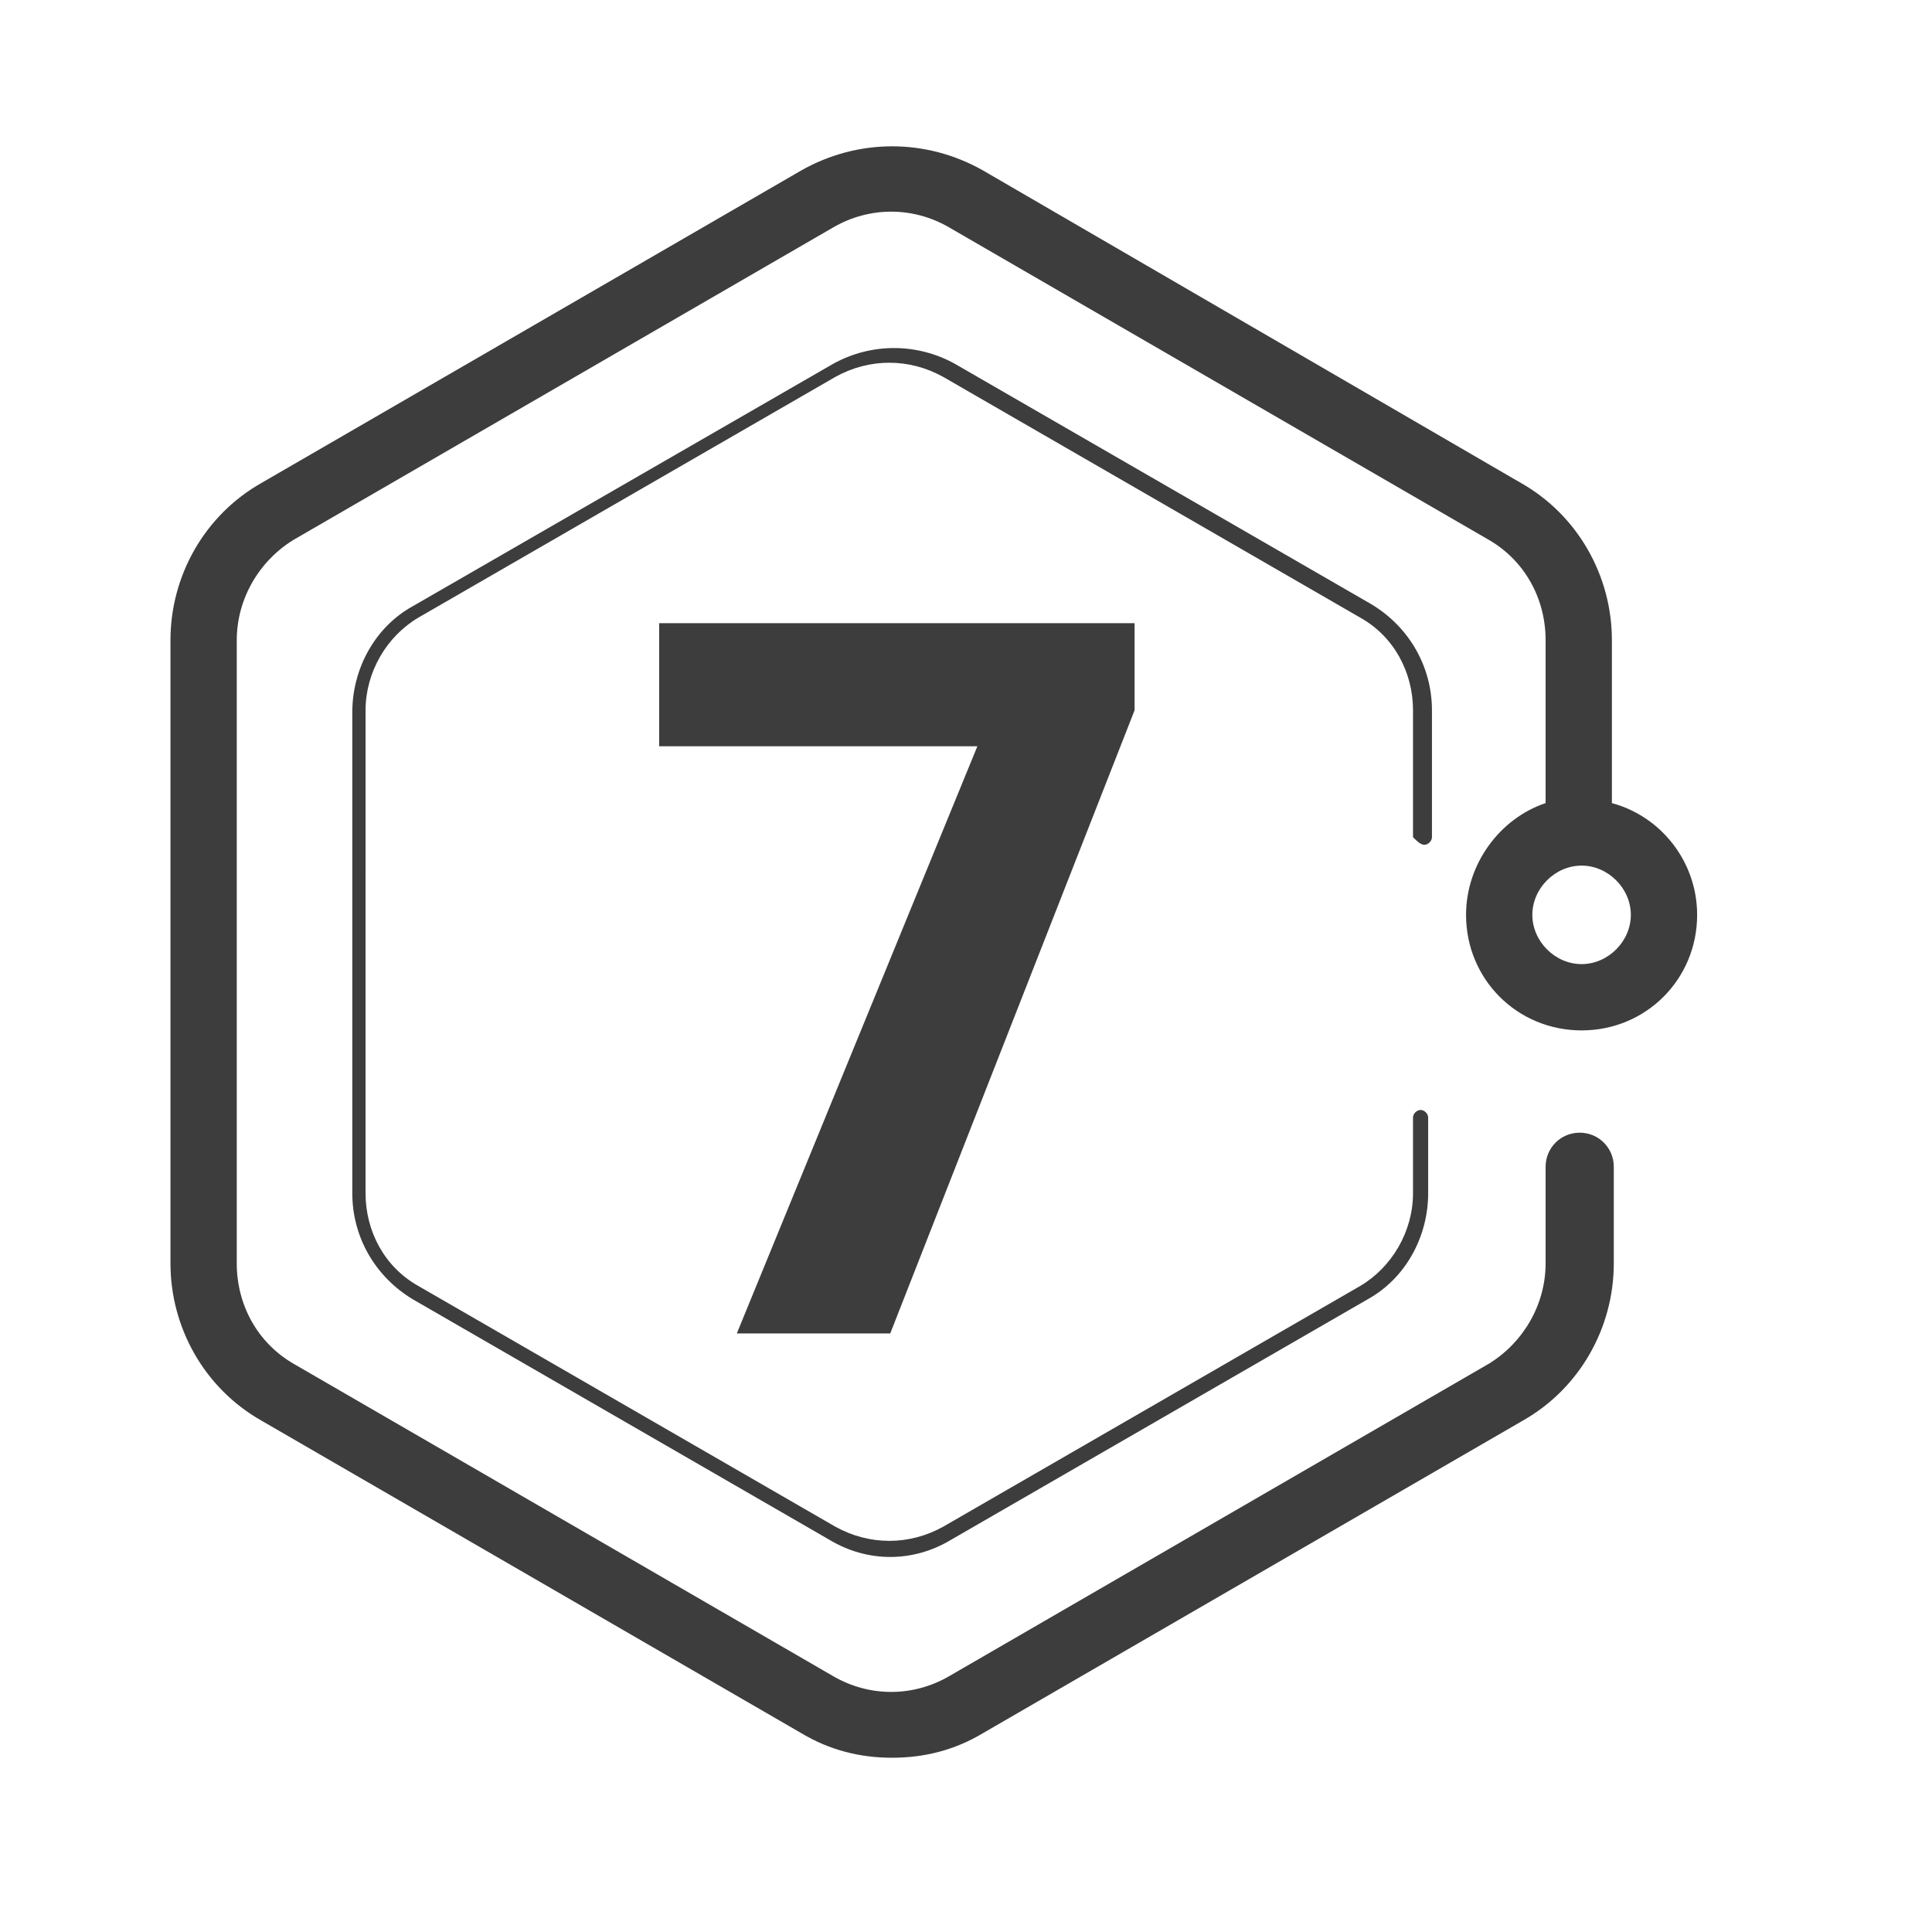 <?xml version="1.0" encoding="utf-8"?>
<!-- Generator: Adobe Illustrator 26.0.2, SVG Export Plug-In . SVG Version: 6.00 Build 0)  -->
<svg version="1.1" id="图层_1" xmlns="http://www.w3.org/2000/svg" xmlns:xlink="http://www.w3.org/1999/xlink" x="0px" y="0px"
	 viewBox="0 0 102 102" style="enable-background:new 0 0 102 102;" xml:space="preserve">
<style type="text/css">
	.st0{fill:#3D3D3D;}
</style>
<g>
	<g>
		<path class="st0" d="M51.6,39.4H34.8v-6.5h25.1v4.6L47,70.4h-8.1L51.6,39.4z"/>
	</g>
</g>
<g>
	<path class="st0" d="M75.2,44.6c0.2,0,0.4-0.2,0.4-0.4v-6.7c0-2.3-1.2-4.4-3.2-5.6l-22-12.7c-2-1.1-4.4-1.1-6.4,0L21.8,32
		c-2,1.1-3.2,3.3-3.2,5.6V63c0,2.3,1.2,4.4,3.2,5.6l22,12.7c1,0.6,2.1,0.9,3.2,0.9c1.1,0,2.2-0.3,3.2-0.9l22-12.7
		c2-1.1,3.2-3.3,3.2-5.6v-4c0-0.2-0.2-0.4-0.4-0.4s-0.4,0.2-0.4,0.4v4c0,2-1.1,3.9-2.8,4.9l-22,12.7c-1.8,1-3.9,1-5.7,0l-22-12.7
		c-1.8-1-2.8-2.9-2.8-4.9V37.5c0-2,1.1-3.9,2.8-4.9l22-12.7c1.8-1,3.9-1,5.7,0l22,12.7c1.8,1,2.8,2.9,2.8,4.9v6.7
		C74.8,44.4,75,44.6,75.2,44.6z"/>
	<path class="st0" d="M77.4,48.3c0,3.4,2.7,6.1,6.1,6.1c3.4,0,6.1-2.7,6.1-6.1c0-2.8-1.9-5.2-4.5-5.9v-8.6c0-3.4-1.8-6.6-4.8-8.3
		L51.9,9c-3-1.7-6.6-1.7-9.6,0L13.8,25.5c-3,1.7-4.8,4.9-4.8,8.3v32.9c0,3.4,1.8,6.6,4.8,8.3l28.5,16.5c1.5,0.9,3.1,1.3,4.8,1.3
		c1.7,0,3.3-0.4,4.8-1.3L80.4,75c3-1.7,4.8-4.9,4.8-8.3v-5.1c0-1-0.8-1.8-1.8-1.8s-1.8,0.8-1.8,1.8v5.1c0,2.2-1.2,4.2-3,5.3
		L50.1,88.5c-1.9,1.1-4.2,1.1-6.1,0L15.5,72c-1.9-1.1-3-3.1-3-5.3V33.8c0-2.2,1.2-4.2,3-5.3L44,12c1.9-1.1,4.2-1.1,6.1,0l28.5,16.5
		c1.9,1.1,3,3.1,3,5.3v8.6c0,0,0,0,0,0C79.2,43.2,77.4,45.6,77.4,48.3z M83.5,45.7c1.4,0,2.6,1.2,2.6,2.6s-1.2,2.6-2.6,2.6
		s-2.6-1.2-2.6-2.6S82.1,45.7,83.5,45.7z"/>
</g>
</svg>

